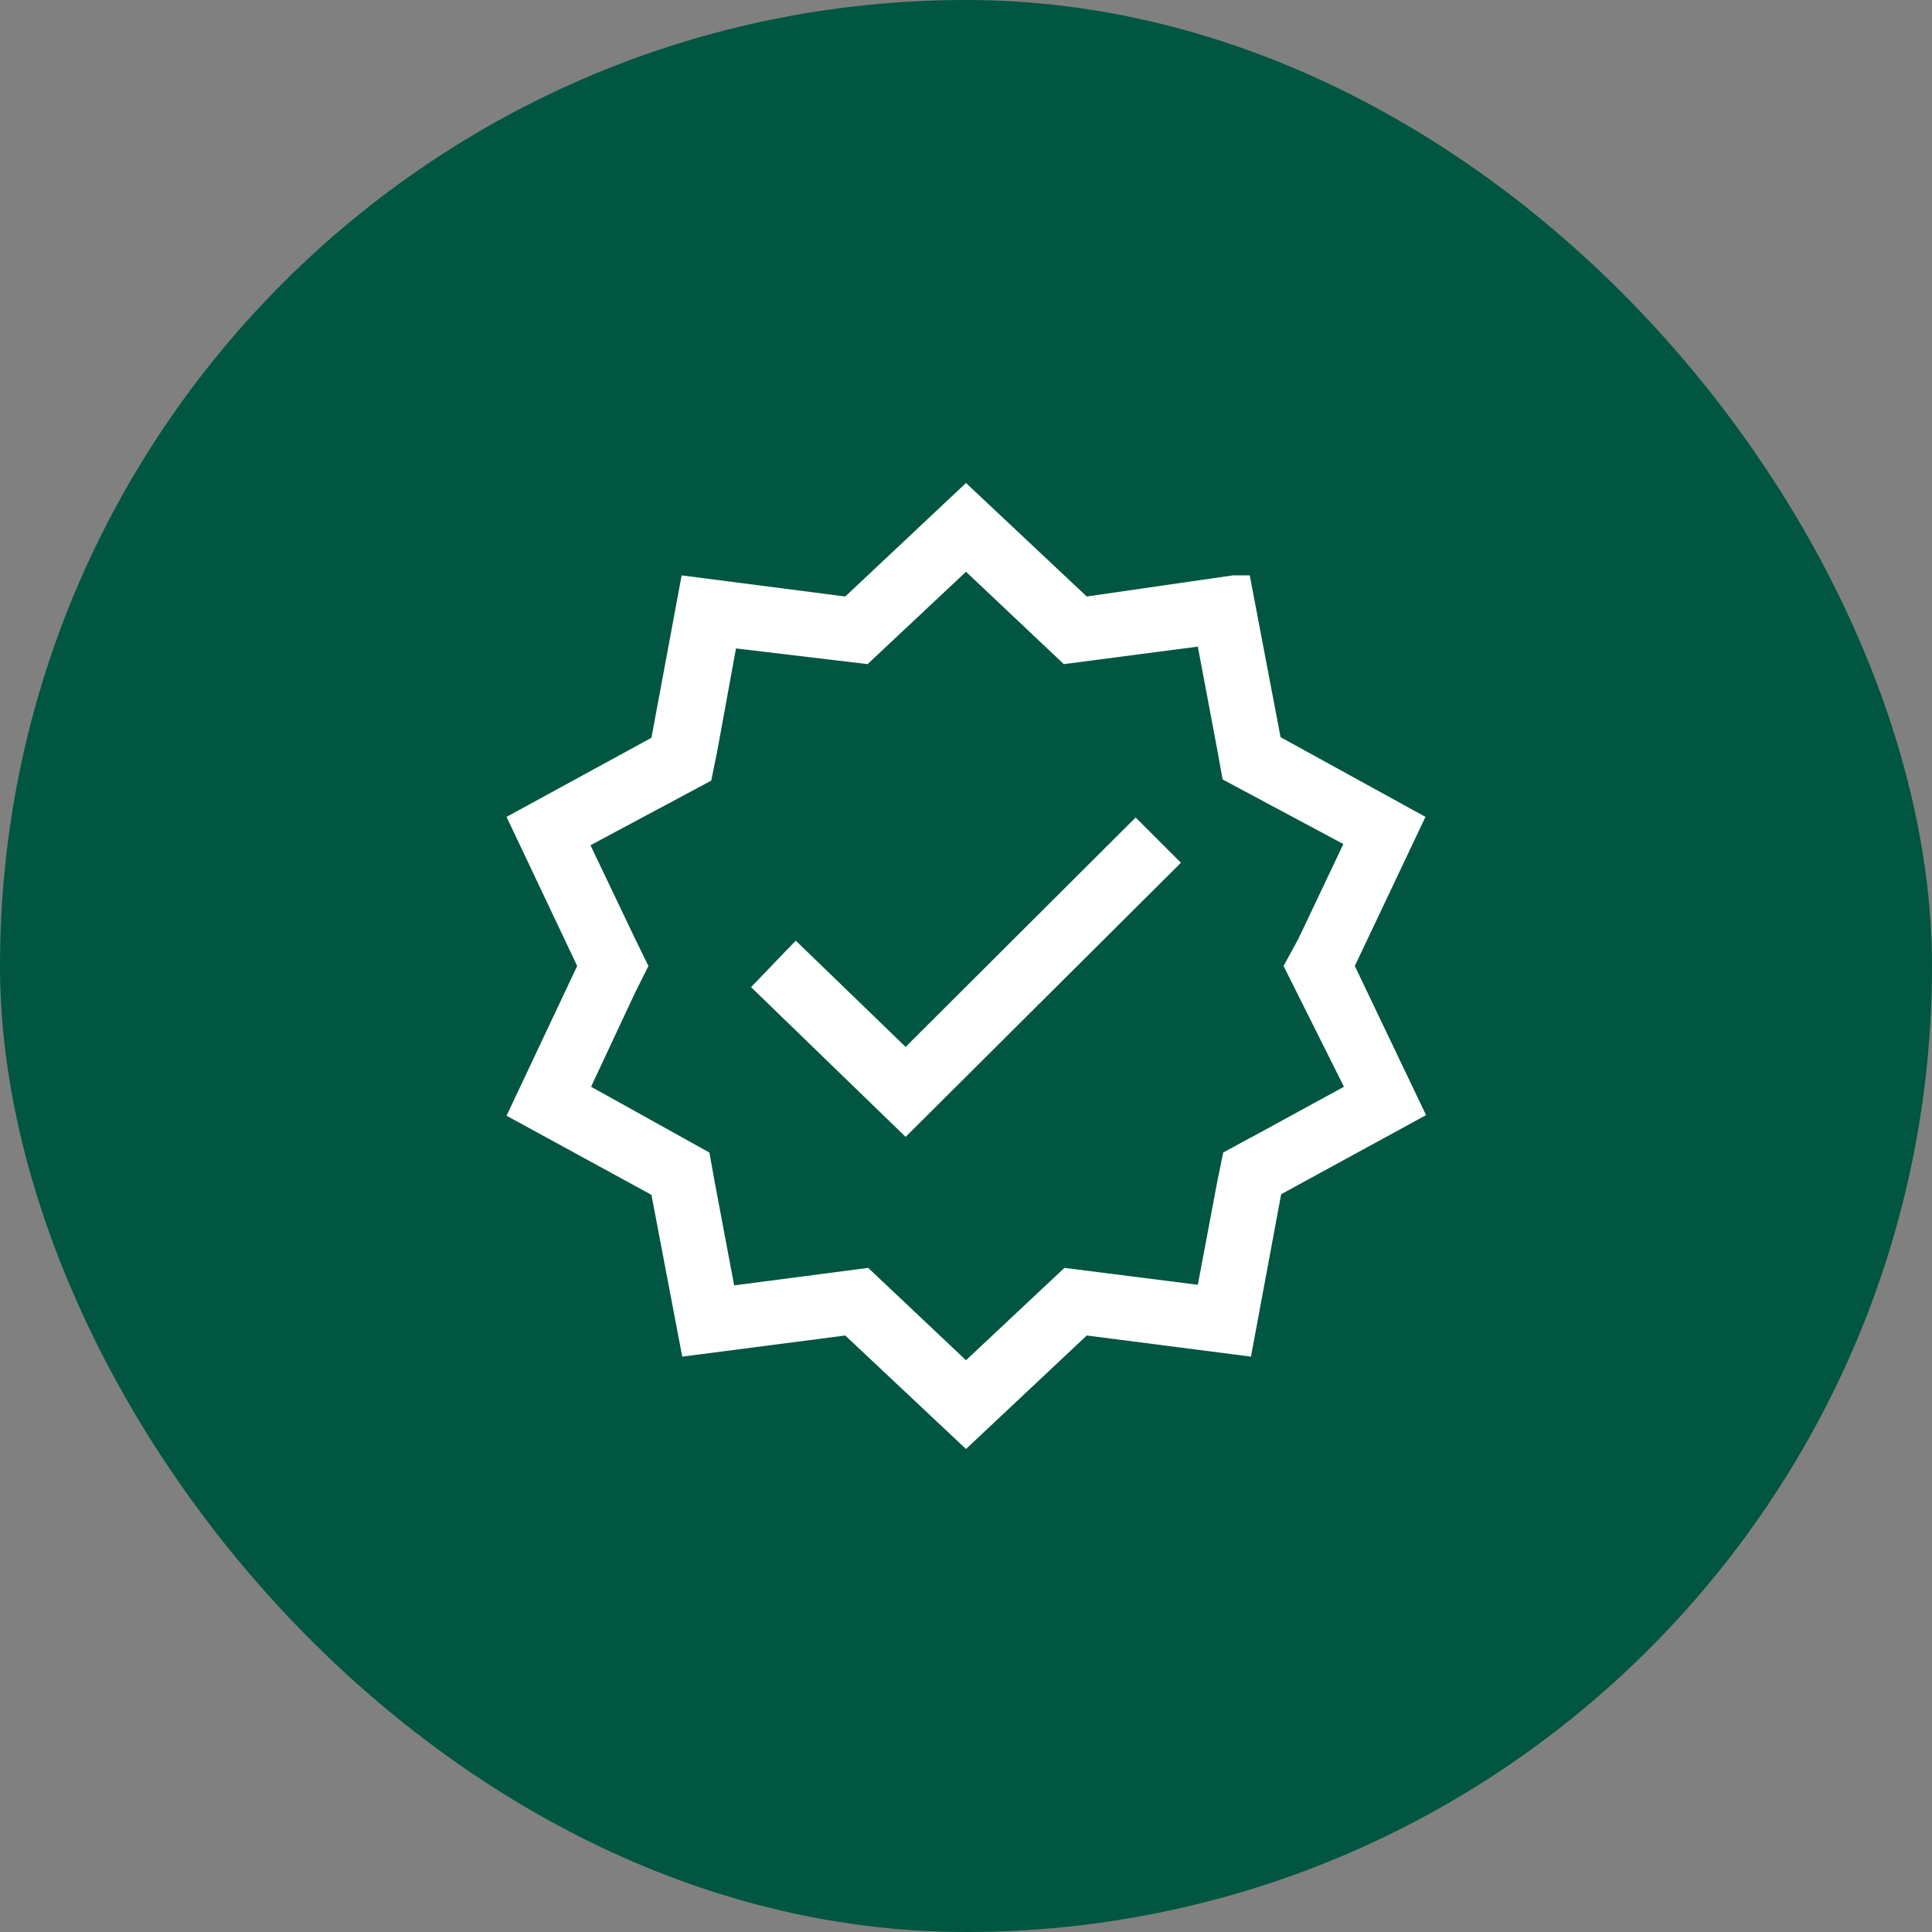 <svg width="150" height="150" viewBox="0 0 150 150" fill="none" xmlns="http://www.w3.org/2000/svg">
<rect x="0" y="0" width="150" height="150" fill="#808080" stroke="none"/>
<rect width="150" height="150" rx="75" fill="#005641"/>
<g clip-path="url(#clip0_601_5331)">
<path d="M105.188 75L110.672 63.422L99.422 57.234L97.031 44.672H95.719L84.375 46.312L75 37.5L65.625 46.312L52.922 44.672L50.578 57.281L39.328 63.422L44.812 75L39.328 86.625L50.578 92.766L52.969 105.328L65.625 103.688L75 112.5L84.375 103.688L97.125 105.328L99.469 92.719L110.719 86.578L105.188 75ZM97.031 88.359L94.969 89.484L94.5 91.781L93 99.75L82.641 98.438L75 105.609L67.406 98.438L57 99.797L55.5 91.828L55.078 89.484L45.891 84.375L49.312 77.062L50.344 75L49.312 72.891L45.844 65.625L55.219 60.609L55.688 58.312L57.141 50.344L67.359 51.562L75 44.391L82.594 51.562L93 50.203L94.5 58.172L94.922 60.516L104.297 65.531L100.828 72.844L99.656 75L104.344 84.375L97.219 88.266L97.031 88.359Z" fill="white"/>
<path d="M70.312 81.281L61.781 73.031L58.312 76.641L70.312 88.266L91.688 66.984L88.172 63.469L70.312 81.281Z" fill="white"/>
</g>
<defs>
<clipPath id="clip0_601_5331">
<rect width="75" height="75" fill="white" transform="translate(37.5 37.5)"/>
</clipPath>
</defs>
</svg>
